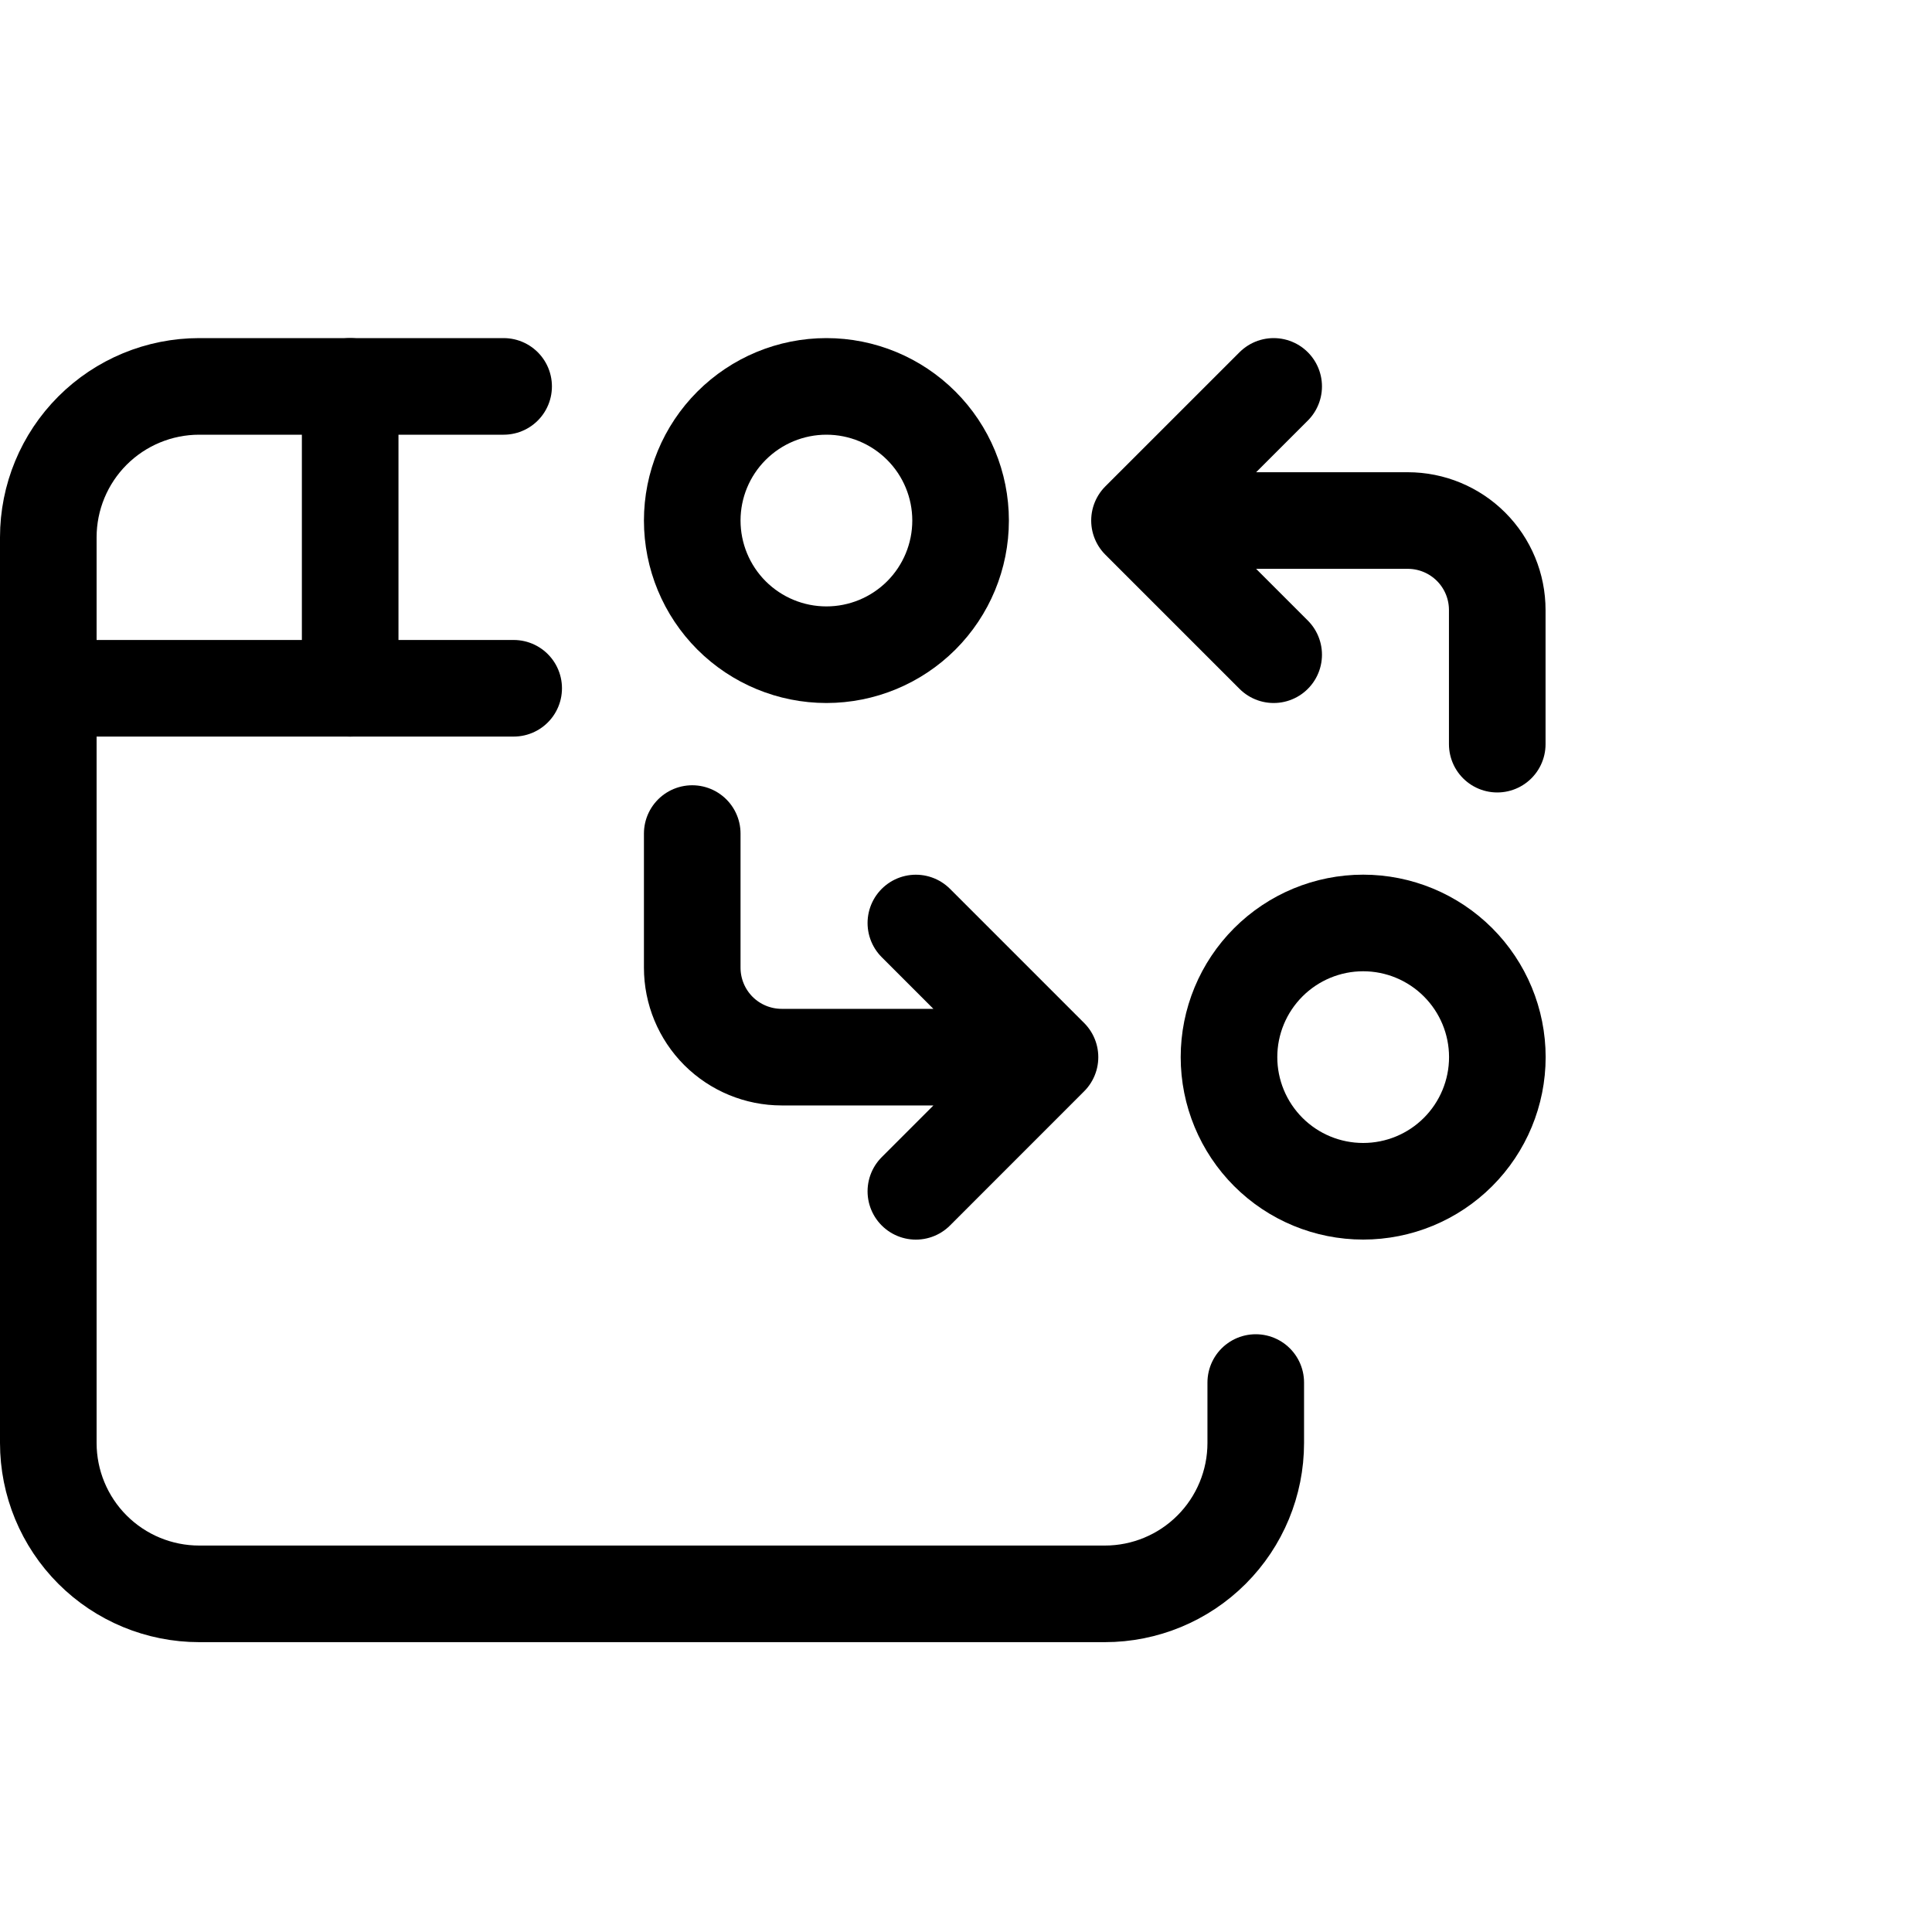 <svg viewBox="0 0 40 40" fill="none" xmlns="http://www.w3.org/2000/svg">
<path d="M14.332 10.777C14.332 11.514 14.625 12.221 15.146 12.742C15.667 13.262 16.373 13.555 17.11 13.555C17.847 13.555 18.553 13.262 19.074 12.742C19.595 12.221 19.888 11.514 19.888 10.777C19.888 10.041 19.595 9.334 19.074 8.814C18.553 8.293 17.847 8 17.11 8C16.373 8 15.667 8.293 15.146 8.814C14.625 9.334 14.332 10.041 14.332 10.777Z" stroke="currentColor" stroke-width="2" stroke-linecap="round" stroke-linejoin="round"/>
<path d="M30.999 15.407V12.629C30.999 12.138 30.804 11.667 30.457 11.32C30.11 10.973 29.639 10.777 29.147 10.777H23.592M23.592 10.777L26.37 13.555M23.592 10.777L26.37 8" stroke="currentColor" stroke-width="2" stroke-linecap="round" stroke-linejoin="round"/>
<path d="M14.332 17.258V20.035C14.332 20.526 14.527 20.997 14.874 21.345C15.222 21.692 15.693 21.887 16.184 21.887H21.739M21.739 21.887L18.962 19.11M21.739 21.887L18.962 24.665" stroke="currentColor" stroke-width="2" stroke-linecap="round" stroke-linejoin="round"/>
<path d="M25.445 21.887C25.445 22.623 25.738 23.33 26.259 23.851C26.78 24.372 27.486 24.664 28.223 24.664C28.96 24.664 29.666 24.372 30.187 23.851C30.708 23.33 31.001 22.623 31.001 21.887C31.001 21.15 30.708 20.444 30.187 19.923C29.666 19.402 28.96 19.109 28.223 19.109C27.486 19.109 26.78 19.402 26.259 19.923C25.738 20.444 25.445 21.15 25.445 21.887Z" stroke="currentColor" stroke-width="2" stroke-linecap="round" stroke-linejoin="round"/>
<path d="M1 14.25H10.635" stroke="currentColor" stroke-width="2" stroke-linecap="round" stroke-linejoin="round"/>
<path d="M25.999 28.624V29.875C25.999 30.703 25.67 31.498 25.084 32.084C24.498 32.67 23.703 32.999 22.875 32.999H4.125C3.296 32.999 2.501 32.67 1.915 32.084C1.329 31.498 1 30.703 1 29.875V11.125C1 10.296 1.329 9.501 1.915 8.915C2.501 8.329 3.296 8 4.125 8H10.427" stroke="currentColor" stroke-width="2" stroke-linecap="round" stroke-linejoin="round"/>
<path d="M7.25 8V14.25" stroke="currentColor" stroke-width="2" stroke-linecap="round" stroke-linejoin="round"/>
</svg>